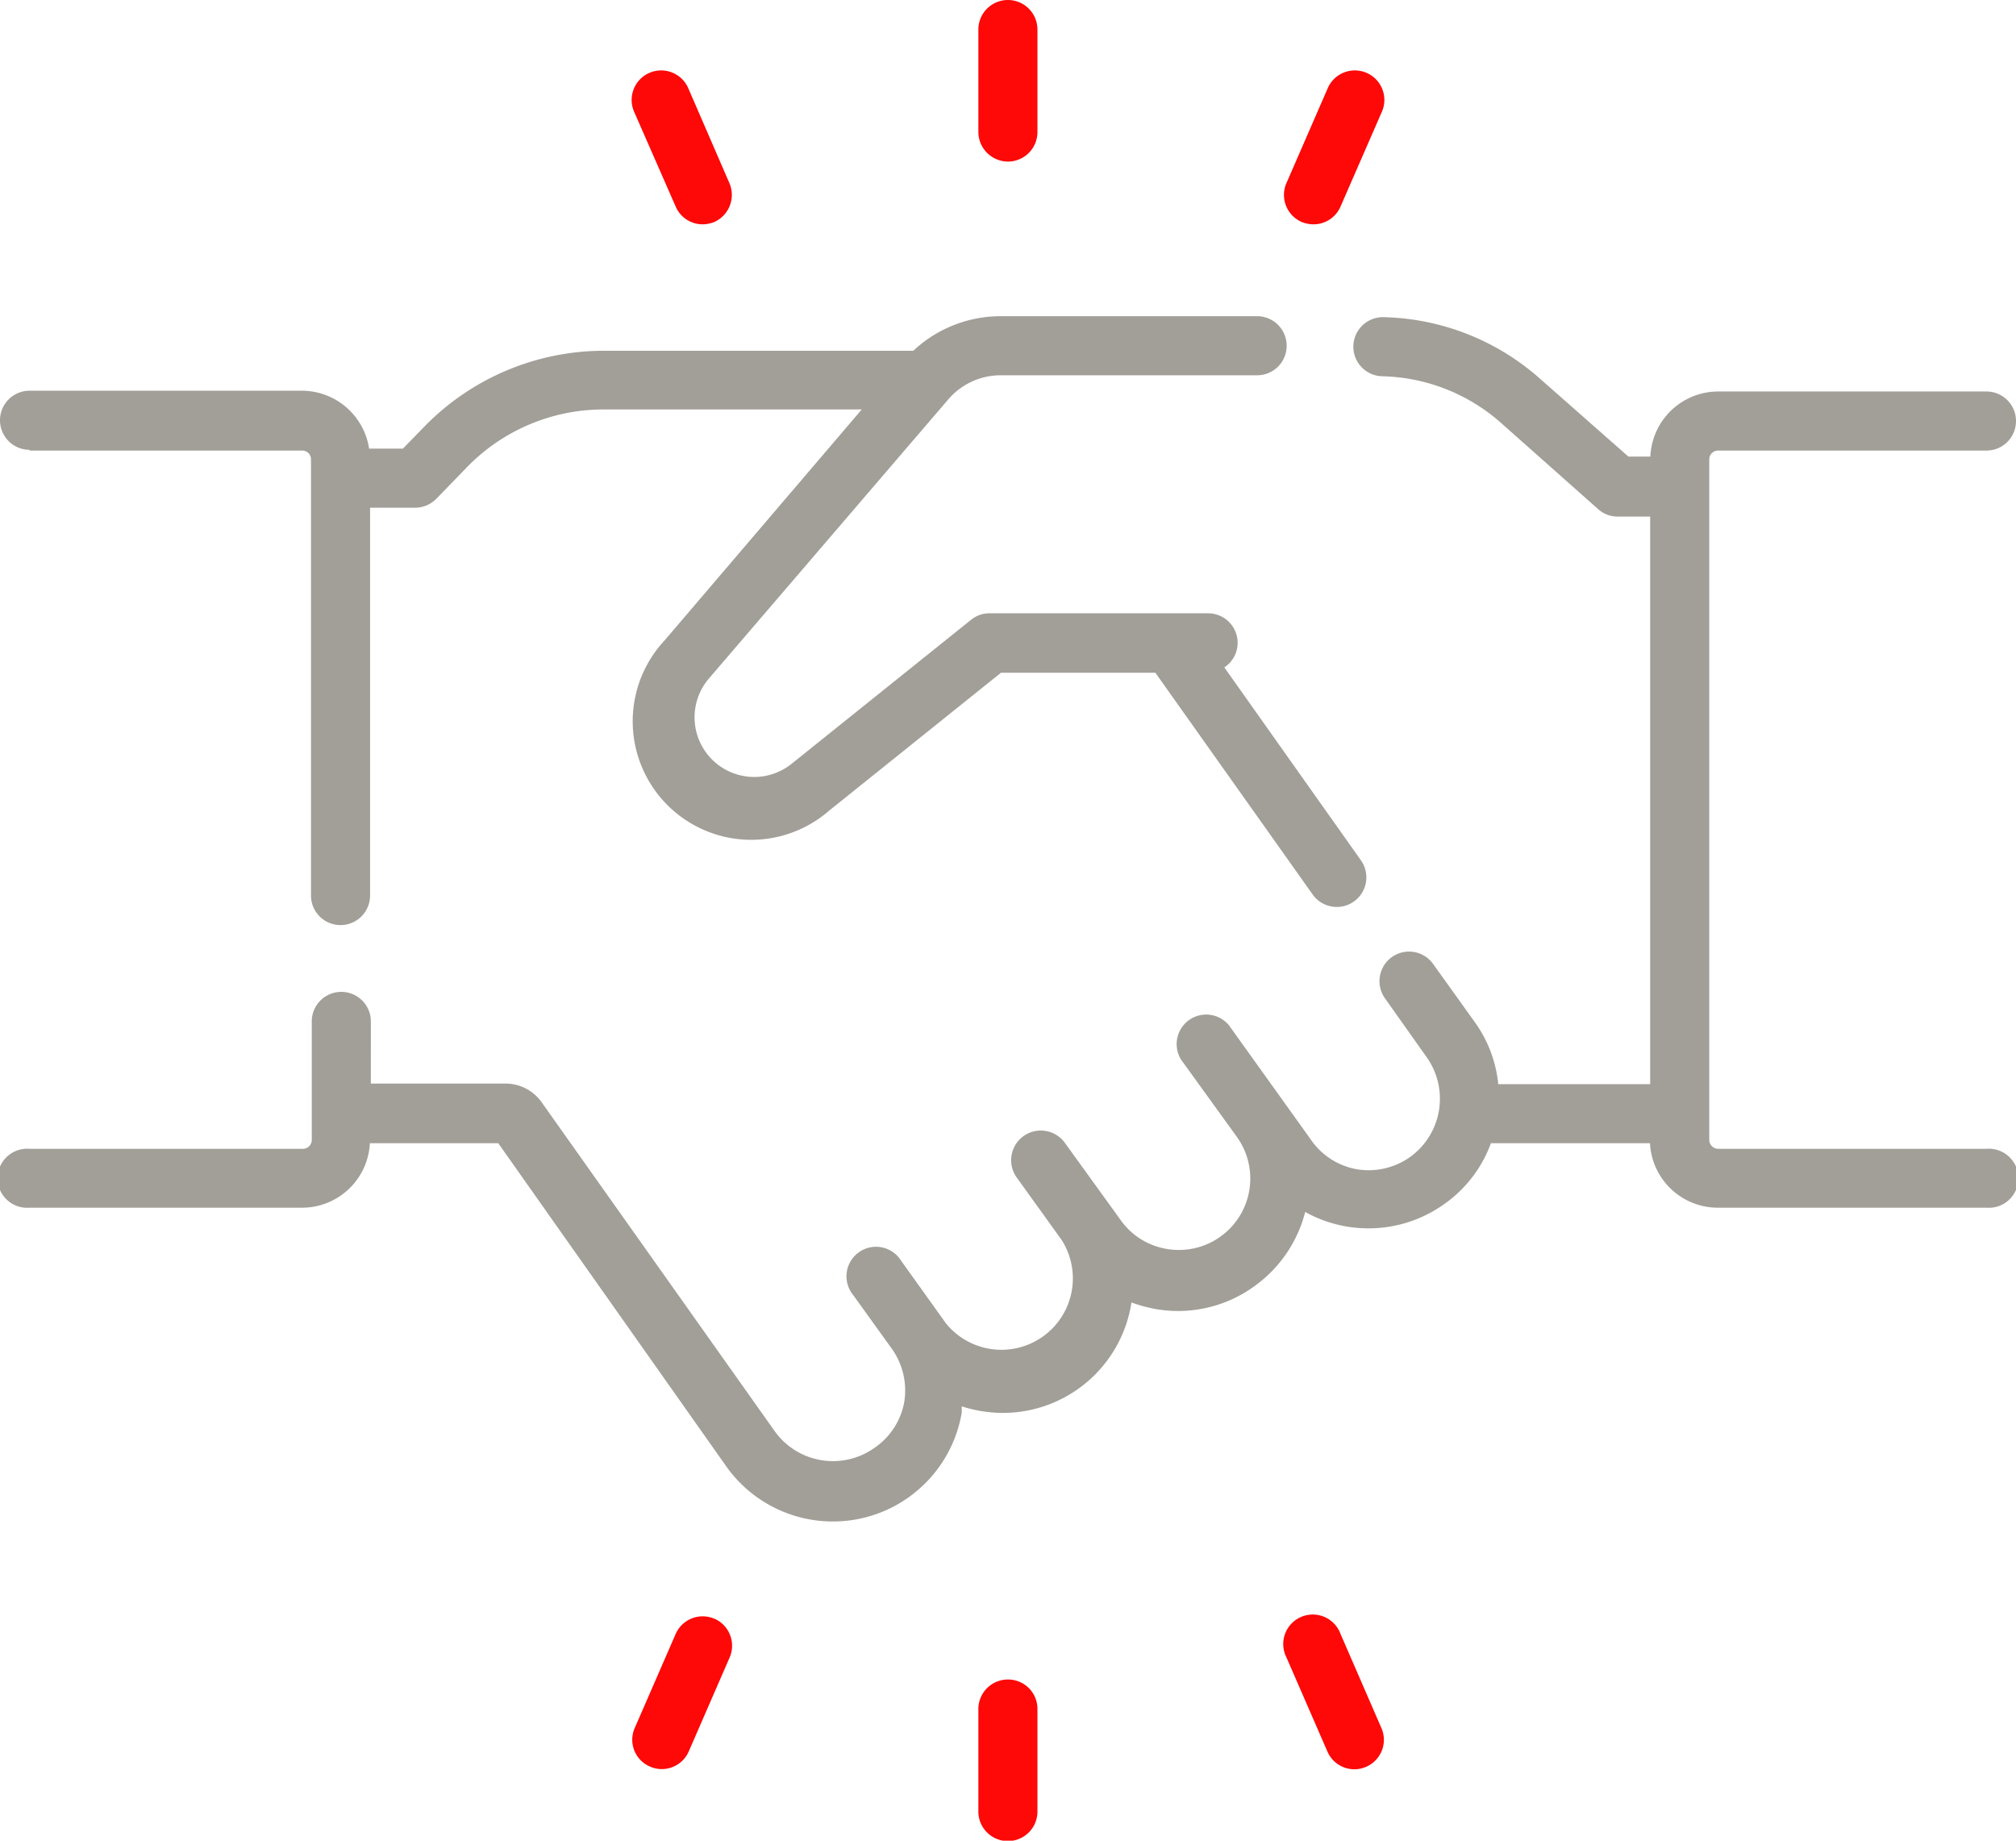 <?xml version="1.0" encoding="UTF-8"?>
<svg xmlns="http://www.w3.org/2000/svg" viewBox="0 0 104.43 95.35">
  <g id="Layer_2" data-name="Layer 2">
    <g id="Layer_1-2" data-name="Layer 1">
      <path d="M1.53,23.34H15.65a.45.45,0,0,1,.46.46V46.39a1.53,1.53,0,0,0,3.06,0V26.3H21.5a1.55,1.55,0,0,0,1.1-.46l1.58-1.63a9.86,9.86,0,0,1,7-3H44.64L34.43,33.17A6.14,6.14,0,0,0,42.94,42l8.91-7.15h8L68,46.34a1.53,1.53,0,0,0,1.25.64,1.49,1.49,0,0,0,.88-.28,1.53,1.53,0,0,0,.37-2.13l-7.08-10a1.51,1.51,0,0,0,.69-1.28,1.53,1.53,0,0,0-1.53-1.52H51.31a1.51,1.51,0,0,0-1,.33L41,39.57a3.09,3.09,0,0,1-4.28-4.42L49.12,20.69a3.57,3.57,0,0,1,2.73-1.25H65.12a1.53,1.53,0,0,0,0-3.06H51.85a6.61,6.61,0,0,0-4.54,1.79H31.22A13,13,0,0,0,22,22.08l-1.13,1.16H19.12a3.53,3.53,0,0,0-3.47-3H1.53a1.53,1.53,0,1,0,0,3.06Z" fill="#a29e98"></path>
      <path d="M102.9,59.51H89a.47.47,0,0,1-.46-.46V23.8a.46.46,0,0,1,.46-.46H102.9a1.53,1.53,0,1,0,0-3.06H89a3.52,3.52,0,0,0-3.51,3.37H84.35l-4.54-4a12.63,12.63,0,0,0-8.14-3.22,1.53,1.53,0,1,0-.07,3.06,9.61,9.61,0,0,1,6.18,2.44l5,4.44a1.52,1.52,0,0,0,1,.39h1.7V56.16H77.61a6.6,6.6,0,0,0-1.22-3.22l-2.15-3a1.53,1.53,0,0,0-2.5,1.77l2.16,3.05a3.72,3.72,0,0,1-.85,5.17,3.72,3.72,0,0,1-2.76.64A3.66,3.66,0,0,1,67.88,59l-4.22-5.89a1.53,1.53,0,0,0-2.48,1.78l2.89,4a3.7,3.7,0,0,1-3.61,5.81,3.66,3.66,0,0,1-2.41-1.5l-2.89-4A1.53,1.53,0,0,0,52.67,61L55,64.24a3.7,3.7,0,0,1-6,4.31l-2.32-3.24a1.53,1.53,0,1,0-2.48,1.78l2,2.78a3.72,3.72,0,0,1,.64,2.76A3.66,3.66,0,0,1,45.3,75a3.71,3.71,0,0,1-5.16-.85L28.08,57.13a2.29,2.29,0,0,0-1.87-1h-7V52.91a1.53,1.53,0,0,0-3.06,0v6.14a.46.46,0,0,1-.46.46H1.53a1.53,1.53,0,1,0,0,3.05H15.65a3.52,3.52,0,0,0,3.51-3.34h6.65L37.65,76a6.77,6.77,0,0,0,12.17-2.83c0-.11,0-.22,0-.32a7,7,0,0,0,2.13.34,6.74,6.74,0,0,0,6.66-5.72,8.15,8.15,0,0,0,1.31.35,7,7,0,0,0,1.12.09A6.71,6.71,0,0,0,65,66.61a6.79,6.79,0,0,0,2.61-3.83,6.73,6.73,0,0,0,2.18.76,6.92,6.92,0,0,0,1.11.09,6.75,6.75,0,0,0,3.93-1.27,6.64,6.64,0,0,0,2.4-3.14h8.24A3.52,3.52,0,0,0,89,62.56H102.9a1.53,1.53,0,1,0,0-3.05Z" fill="#a29e98"></path>
      <path d="M52.21,8.37a1.53,1.53,0,0,0,1.53-1.53V1.53a1.53,1.53,0,0,0-3.06,0V6.84A1.54,1.54,0,0,0,52.21,8.37Z" fill="#fe0808"></path>
      <path d="M67.43,11.5a1.62,1.62,0,0,0,.61.12,1.52,1.52,0,0,0,1.4-.92l2.12-4.86a1.53,1.53,0,1,0-2.8-1.23L66.64,9.48A1.53,1.53,0,0,0,67.43,11.5Z" fill="#fe0808"></path>
      <path d="M35,10.7a1.52,1.52,0,0,0,1.4.92A1.66,1.66,0,0,0,37,11.5a1.54,1.54,0,0,0,.79-2L35.67,4.61a1.53,1.53,0,1,0-2.8,1.23Z" fill="#fe0808"></path>
      <path d="M52.21,87a1.53,1.53,0,0,0-1.53,1.53v5.31a1.53,1.53,0,0,0,3.06,0V88.51A1.52,1.52,0,0,0,52.21,87Z" fill="#fe0808"></path>
      <path d="M69.44,84.64a1.53,1.53,0,1,0-2.8,1.22l2.12,4.87a1.52,1.52,0,0,0,1.4.92,1.49,1.49,0,0,0,.61-.13,1.52,1.52,0,0,0,.79-2Z" fill="#fe0808"></path>
      <path d="M37,83.85a1.53,1.53,0,0,0-2,.79l-2.12,4.87a1.51,1.51,0,0,0,.79,2,1.46,1.46,0,0,0,.61.13,1.52,1.52,0,0,0,1.4-.92l2.12-4.87a1.53,1.53,0,0,0-.79-2Z" fill="#fe0808"></path>
    </g>
  </g>
</svg>
